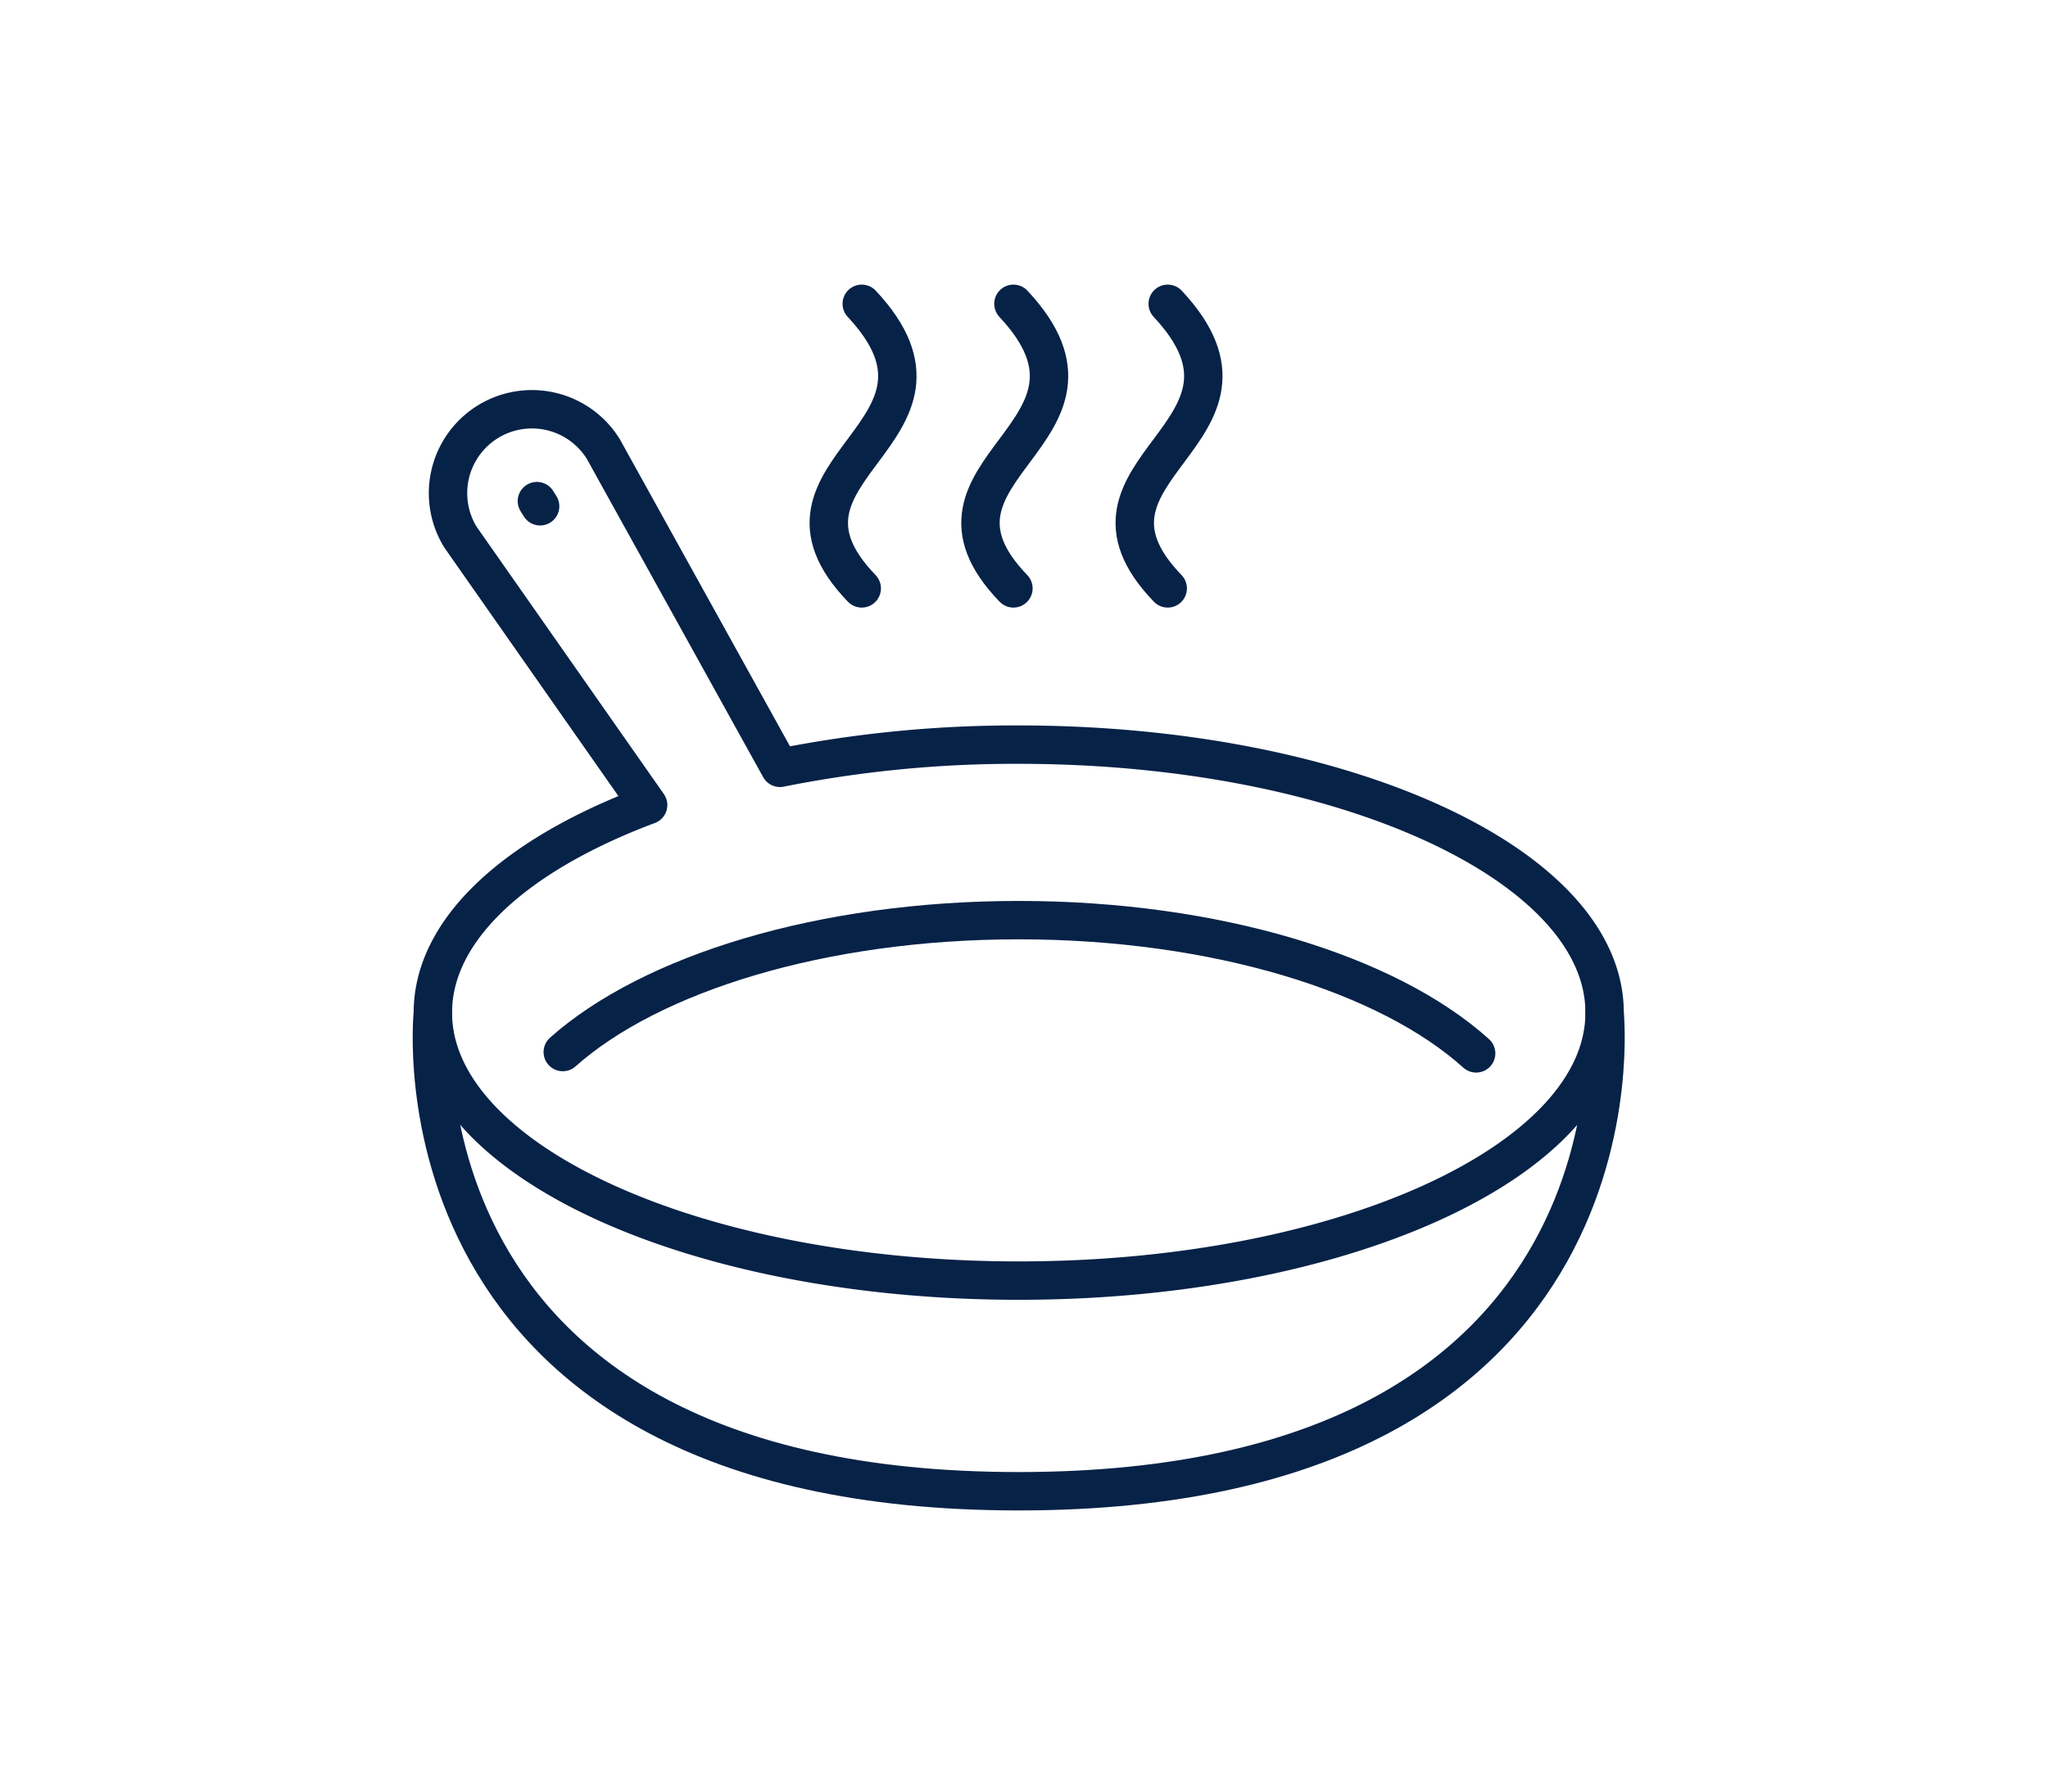 <?xml version="1.0"?>
<svg xmlns="http://www.w3.org/2000/svg" xmlns:xlink="http://www.w3.org/1999/xlink" width="80" height="70" viewBox="0 0 80 70">
  <defs>
    <clipPath id="clip-path">
      <rect id="Rectangle_164" data-name="Rectangle 164" width="80" height="70" transform="translate(285 1523)" fill="none" stroke="#707070" stroke-width="1"/>
    </clipPath>
    <clipPath id="clip-path-2">
      <rect id="Rectangle_140" data-name="Rectangle 140" width="47.585" height="48.132" fill="none" stroke="#072247" stroke-width="1.5"/>
    </clipPath>
  </defs>
  <g id="ic-facilities-009" transform="translate(-285 -1523)" clip-path="url(#clip-path)">
    <g id="Group_22574" data-name="Group 22574" transform="translate(-219 386)">
      <g id="Group_22573" data-name="Group 22573" transform="translate(520 1148)">
        <g id="Group_22572" data-name="Group 22572" clip-path="url(#clip-path-2)">
          <path id="Path_27845" data-name="Path 27845" d="M47.307,49.257s2.006,18.7-22.884,18.7-22.884-18.7-22.884-18.7" transform="translate(-0.63 -20.692)" fill="none" stroke="#072247" stroke-linecap="round" stroke-linejoin="round" stroke-width="1.5"/>
          <path id="Path_27846" data-name="Path 27846" d="M10.317,48.18c3.453-3.072,10.134-5.154,17.811-5.154,7.719,0,14.432,2.106,17.868,5.206" transform="translate(-4.334 -18.075)" fill="none" stroke="#072247" stroke-linecap="round" stroke-linejoin="round" stroke-width="1.5"/>
          <path id="Path_27847" data-name="Path 27847" d="M9.975,24.061,2.649,13.6a3.278,3.278,0,1,1,5.576-3.449l6.9,12.456a46.853,46.853,0,0,1,9.329-.906c12.639,0,22.884,4.688,22.884,10.471S37.089,42.642,24.451,42.642,1.567,37.954,1.567,32.171C1.567,28.9,4.843,25.982,9.975,24.061Z" transform="translate(-0.658 -3.607)" fill="none" stroke="#072247" stroke-linecap="round" stroke-linejoin="round" stroke-width="1.5"/>
          <line id="Line_60" data-name="Line 60" x2="0.126" y2="0.202" transform="translate(4.973 8.579)" fill="none" stroke="#072247" stroke-linecap="round" stroke-linejoin="round" stroke-width="1.5"/>
          <path id="Path_27848" data-name="Path 27848" d="M29.525,1.5c4.74,5.066-4.534,6.424,0,11.119" transform="translate(-11.863 -0.63)" fill="none" stroke="#072247" stroke-linecap="round" stroke-linejoin="round" stroke-width="1.5"/>
          <path id="Path_27849" data-name="Path 27849" d="M39.741,1.5c4.74,5.066-4.534,6.424,0,11.119" transform="translate(-16.154 -0.63)" fill="none" stroke="#072247" stroke-linecap="round" stroke-linejoin="round" stroke-width="1.5"/>
          <path id="Path_27850" data-name="Path 27850" d="M50.134,1.5c4.74,5.066-4.534,6.424,0,11.119" transform="translate(-20.52 -0.63)" fill="none" stroke="#072247" stroke-linecap="round" stroke-linejoin="round" stroke-width="1.5"/>
        </g>
      </g>
    </g>
  </g>
</svg>
